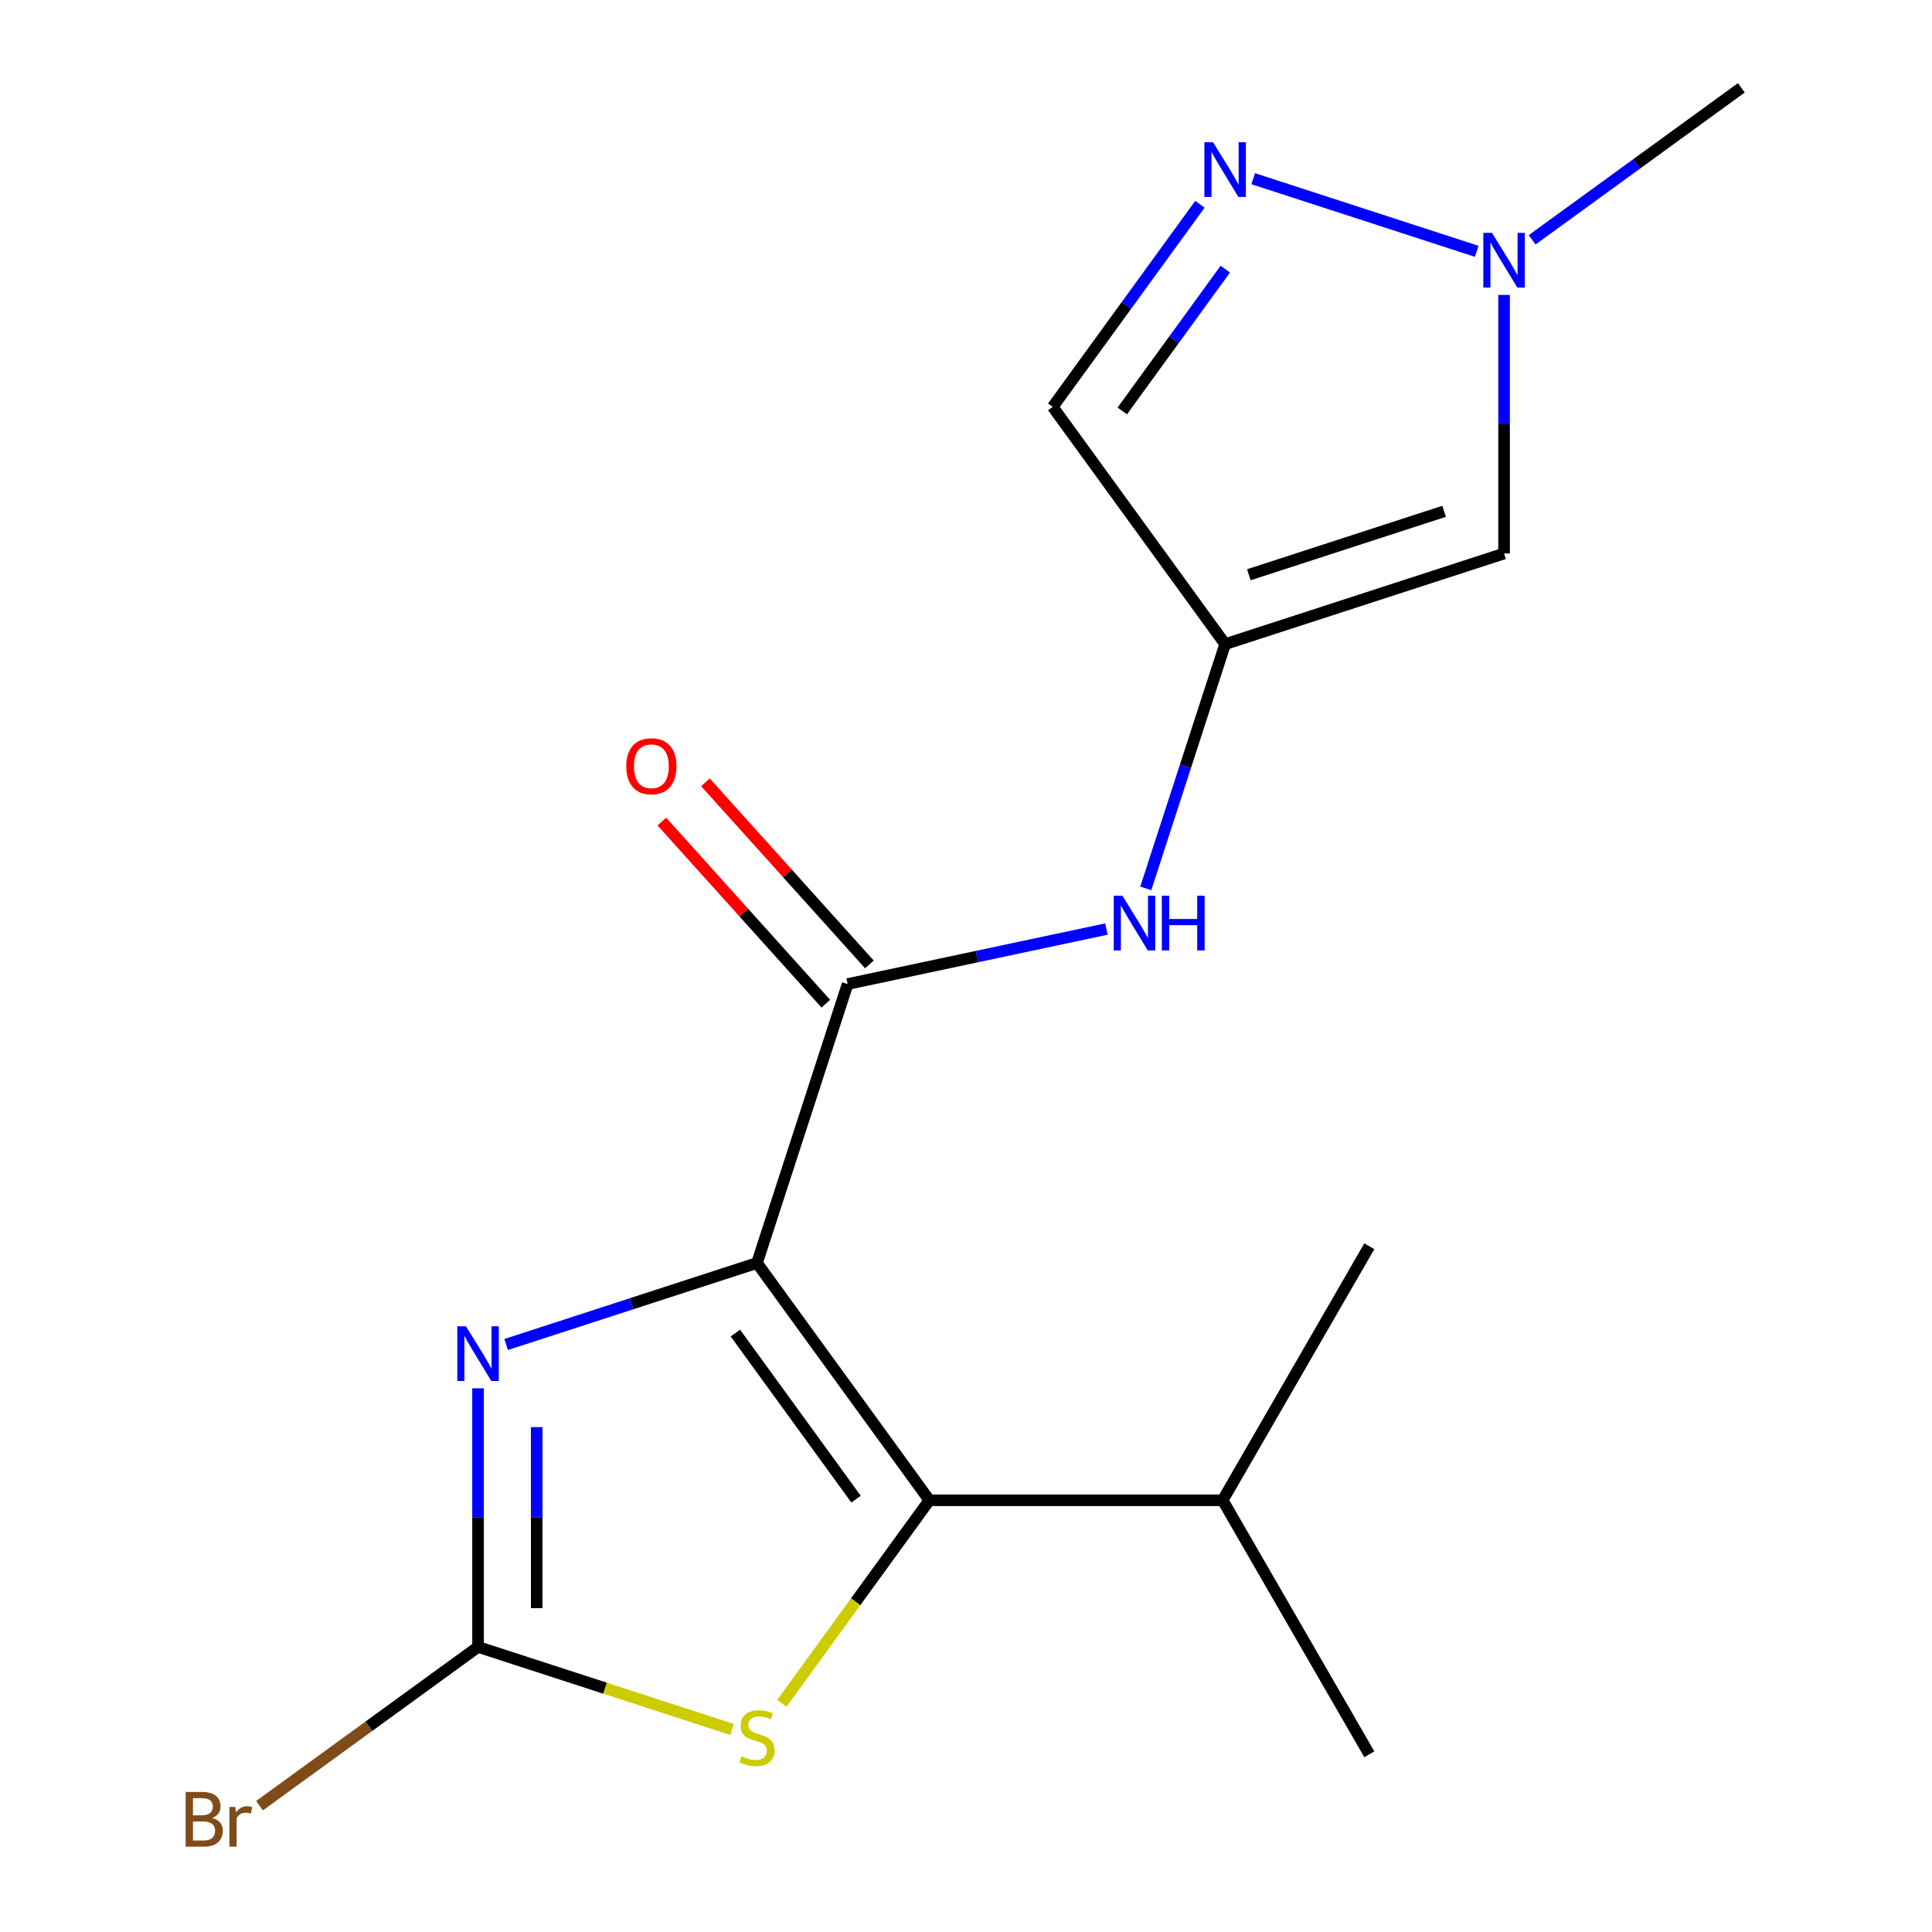 <?xml version='1.0' encoding='iso-8859-1'?>
<svg version='1.1' baseProfile='full'
              xmlns='http://www.w3.org/2000/svg'
                      xmlns:rdkit='http://www.rdkit.org/xml'
                      xmlns:xlink='http://www.w3.org/1999/xlink'
                  xml:space='preserve'
width='1000px' height='1000px' viewBox='0 0 1000 1000'>
<!-- END OF HEADER -->
<rect style='opacity:1.0;fill:#FFFFFF;stroke:none' width='1000' height='1000' x='0' y='0'> </rect>
<path class='bond-0' d='M 391.813,653.725 L 481.044,776.54' style='fill:none;fill-rule:evenodd;stroke:#000000;stroke-width:6px;stroke-linecap:butt;stroke-linejoin:miter;stroke-opacity:1' />
<path class='bond-0' d='M 380.635,689.993 L 443.096,775.964' style='fill:none;fill-rule:evenodd;stroke:#000000;stroke-width:6px;stroke-linecap:butt;stroke-linejoin:miter;stroke-opacity:1' />
<path class='bond-1' d='M 391.813,653.725 L 326.892,674.819' style='fill:none;fill-rule:evenodd;stroke:#000000;stroke-width:6px;stroke-linecap:butt;stroke-linejoin:miter;stroke-opacity:1' />
<path class='bond-1' d='M 326.892,674.819 L 261.97,695.913' style='fill:none;fill-rule:evenodd;stroke:#0000FF;stroke-width:6px;stroke-linecap:butt;stroke-linejoin:miter;stroke-opacity:1' />
<path class='bond-2' d='M 391.813,653.725 L 438.725,509.346' style='fill:none;fill-rule:evenodd;stroke:#000000;stroke-width:6px;stroke-linecap:butt;stroke-linejoin:miter;stroke-opacity:1' />
<path class='bond-4' d='M 481.044,776.54 L 442.866,829.087' style='fill:none;fill-rule:evenodd;stroke:#000000;stroke-width:6px;stroke-linecap:butt;stroke-linejoin:miter;stroke-opacity:1' />
<path class='bond-4' d='M 442.866,829.087 L 404.688,881.635' style='fill:none;fill-rule:evenodd;stroke:#CCCC00;stroke-width:6px;stroke-linecap:butt;stroke-linejoin:miter;stroke-opacity:1' />
<path class='bond-12' d='M 481.044,776.54 L 632.852,776.54' style='fill:none;fill-rule:evenodd;stroke:#000000;stroke-width:6px;stroke-linecap:butt;stroke-linejoin:miter;stroke-opacity:1' />
<path class='bond-3' d='M 247.435,718.591 L 247.435,785.518' style='fill:none;fill-rule:evenodd;stroke:#0000FF;stroke-width:6px;stroke-linecap:butt;stroke-linejoin:miter;stroke-opacity:1' />
<path class='bond-3' d='M 247.435,785.518 L 247.435,852.445' style='fill:none;fill-rule:evenodd;stroke:#000000;stroke-width:6px;stroke-linecap:butt;stroke-linejoin:miter;stroke-opacity:1' />
<path class='bond-3' d='M 277.797,738.669 L 277.797,785.518' style='fill:none;fill-rule:evenodd;stroke:#0000FF;stroke-width:6px;stroke-linecap:butt;stroke-linejoin:miter;stroke-opacity:1' />
<path class='bond-3' d='M 277.797,785.518 L 277.797,832.367' style='fill:none;fill-rule:evenodd;stroke:#000000;stroke-width:6px;stroke-linecap:butt;stroke-linejoin:miter;stroke-opacity:1' />
<path class='bond-9' d='M 438.725,509.346 L 505.703,495.11' style='fill:none;fill-rule:evenodd;stroke:#000000;stroke-width:6px;stroke-linecap:butt;stroke-linejoin:miter;stroke-opacity:1' />
<path class='bond-9' d='M 505.703,495.11 L 572.68,480.873' style='fill:none;fill-rule:evenodd;stroke:#0000FF;stroke-width:6px;stroke-linecap:butt;stroke-linejoin:miter;stroke-opacity:1' />
<path class='bond-11' d='M 450.006,499.188 L 407.57,452.058' style='fill:none;fill-rule:evenodd;stroke:#000000;stroke-width:6px;stroke-linecap:butt;stroke-linejoin:miter;stroke-opacity:1' />
<path class='bond-11' d='M 407.57,452.058 L 365.134,404.928' style='fill:none;fill-rule:evenodd;stroke:#FF0000;stroke-width:6px;stroke-linecap:butt;stroke-linejoin:miter;stroke-opacity:1' />
<path class='bond-11' d='M 427.443,519.504 L 385.007,472.374' style='fill:none;fill-rule:evenodd;stroke:#000000;stroke-width:6px;stroke-linecap:butt;stroke-linejoin:miter;stroke-opacity:1' />
<path class='bond-11' d='M 385.007,472.374 L 342.571,425.244' style='fill:none;fill-rule:evenodd;stroke:#FF0000;stroke-width:6px;stroke-linecap:butt;stroke-linejoin:miter;stroke-opacity:1' />
<path class='bond-13' d='M 247.435,852.445 L 190.875,893.538' style='fill:none;fill-rule:evenodd;stroke:#000000;stroke-width:6px;stroke-linecap:butt;stroke-linejoin:miter;stroke-opacity:1' />
<path class='bond-13' d='M 190.875,893.538 L 134.314,934.631' style='fill:none;fill-rule:evenodd;stroke:#7F4C19;stroke-width:6px;stroke-linecap:butt;stroke-linejoin:miter;stroke-opacity:1' />
<path class='bond-17' d='M 247.435,852.445 L 313.186,873.808' style='fill:none;fill-rule:evenodd;stroke:#000000;stroke-width:6px;stroke-linecap:butt;stroke-linejoin:miter;stroke-opacity:1' />
<path class='bond-17' d='M 313.186,873.808 L 378.938,895.172' style='fill:none;fill-rule:evenodd;stroke:#CCCC00;stroke-width:6px;stroke-linecap:butt;stroke-linejoin:miter;stroke-opacity:1' />
<path class='bond-5' d='M 634.127,333.405 L 613.588,396.617' style='fill:none;fill-rule:evenodd;stroke:#000000;stroke-width:6px;stroke-linecap:butt;stroke-linejoin:miter;stroke-opacity:1' />
<path class='bond-5' d='M 613.588,396.617 L 593.05,459.828' style='fill:none;fill-rule:evenodd;stroke:#0000FF;stroke-width:6px;stroke-linecap:butt;stroke-linejoin:miter;stroke-opacity:1' />
<path class='bond-8' d='M 634.127,333.405 L 778.505,286.494' style='fill:none;fill-rule:evenodd;stroke:#000000;stroke-width:6px;stroke-linecap:butt;stroke-linejoin:miter;stroke-opacity:1' />
<path class='bond-8' d='M 646.402,297.493 L 747.466,264.655' style='fill:none;fill-rule:evenodd;stroke:#000000;stroke-width:6px;stroke-linecap:butt;stroke-linejoin:miter;stroke-opacity:1' />
<path class='bond-10' d='M 634.127,333.405 L 544.896,210.59' style='fill:none;fill-rule:evenodd;stroke:#000000;stroke-width:6px;stroke-linecap:butt;stroke-linejoin:miter;stroke-opacity:1' />
<path class='bond-6' d='M 621.082,105.729 L 582.989,158.159' style='fill:none;fill-rule:evenodd;stroke:#0000FF;stroke-width:6px;stroke-linecap:butt;stroke-linejoin:miter;stroke-opacity:1' />
<path class='bond-6' d='M 582.989,158.159 L 544.896,210.59' style='fill:none;fill-rule:evenodd;stroke:#000000;stroke-width:6px;stroke-linecap:butt;stroke-linejoin:miter;stroke-opacity:1' />
<path class='bond-6' d='M 634.217,139.304 L 607.552,176.005' style='fill:none;fill-rule:evenodd;stroke:#0000FF;stroke-width:6px;stroke-linecap:butt;stroke-linejoin:miter;stroke-opacity:1' />
<path class='bond-6' d='M 607.552,176.005 L 580.887,212.707' style='fill:none;fill-rule:evenodd;stroke:#000000;stroke-width:6px;stroke-linecap:butt;stroke-linejoin:miter;stroke-opacity:1' />
<path class='bond-18' d='M 648.662,92.497 L 764.352,130.087' style='fill:none;fill-rule:evenodd;stroke:#0000FF;stroke-width:6px;stroke-linecap:butt;stroke-linejoin:miter;stroke-opacity:1' />
<path class='bond-7' d='M 778.505,152.641 L 778.505,219.567' style='fill:none;fill-rule:evenodd;stroke:#0000FF;stroke-width:6px;stroke-linecap:butt;stroke-linejoin:miter;stroke-opacity:1' />
<path class='bond-7' d='M 778.505,219.567 L 778.505,286.494' style='fill:none;fill-rule:evenodd;stroke:#000000;stroke-width:6px;stroke-linecap:butt;stroke-linejoin:miter;stroke-opacity:1' />
<path class='bond-14' d='M 793.041,124.125 L 847.181,84.79' style='fill:none;fill-rule:evenodd;stroke:#0000FF;stroke-width:6px;stroke-linecap:butt;stroke-linejoin:miter;stroke-opacity:1' />
<path class='bond-14' d='M 847.181,84.79 L 901.321,45.455' style='fill:none;fill-rule:evenodd;stroke:#000000;stroke-width:6px;stroke-linecap:butt;stroke-linejoin:miter;stroke-opacity:1' />
<path class='bond-15' d='M 632.852,776.54 L 708.757,908.01' style='fill:none;fill-rule:evenodd;stroke:#000000;stroke-width:6px;stroke-linecap:butt;stroke-linejoin:miter;stroke-opacity:1' />
<path class='bond-16' d='M 632.852,776.54 L 708.757,645.07' style='fill:none;fill-rule:evenodd;stroke:#000000;stroke-width:6px;stroke-linecap:butt;stroke-linejoin:miter;stroke-opacity:1' />
<path  class='atom-2' d='M 241.175 686.476
L 250.455 701.476
Q 251.375 702.956, 252.855 705.636
Q 254.335 708.316, 254.415 708.476
L 254.415 686.476
L 258.175 686.476
L 258.175 714.796
L 254.295 714.796
L 244.335 698.396
Q 243.175 696.476, 241.935 694.276
Q 240.735 692.076, 240.375 691.396
L 240.375 714.796
L 236.695 714.796
L 236.695 686.476
L 241.175 686.476
' fill='#0000FF'/>
<path  class='atom-5' d='M 383.813 909.076
Q 384.133 909.196, 385.453 909.756
Q 386.773 910.316, 388.213 910.676
Q 389.693 910.996, 391.133 910.996
Q 393.813 910.996, 395.373 909.716
Q 396.933 908.396, 396.933 906.116
Q 396.933 904.556, 396.133 903.596
Q 395.373 902.636, 394.173 902.116
Q 392.973 901.596, 390.973 900.996
Q 388.453 900.236, 386.933 899.516
Q 385.453 898.796, 384.373 897.276
Q 383.333 895.756, 383.333 893.196
Q 383.333 889.636, 385.733 887.436
Q 388.173 885.236, 392.973 885.236
Q 396.253 885.236, 399.973 886.796
L 399.053 889.876
Q 395.653 888.476, 393.093 888.476
Q 390.333 888.476, 388.813 889.636
Q 387.293 890.756, 387.333 892.716
Q 387.333 894.236, 388.093 895.156
Q 388.893 896.076, 390.013 896.596
Q 391.173 897.116, 393.093 897.716
Q 395.653 898.516, 397.173 899.316
Q 398.693 900.116, 399.773 901.756
Q 400.893 903.356, 400.893 906.116
Q 400.893 910.036, 398.253 912.156
Q 395.653 914.236, 391.293 914.236
Q 388.773 914.236, 386.853 913.676
Q 384.973 913.156, 382.733 912.236
L 383.813 909.076
' fill='#CCCC00'/>
<path  class='atom-7' d='M 627.867 73.614
L 637.147 88.614
Q 638.067 90.094, 639.547 92.774
Q 641.027 95.454, 641.107 95.614
L 641.107 73.614
L 644.867 73.614
L 644.867 101.934
L 640.987 101.934
L 631.027 85.534
Q 629.867 83.614, 628.627 81.414
Q 627.427 79.214, 627.067 78.534
L 627.067 101.934
L 623.387 101.934
L 623.387 73.614
L 627.867 73.614
' fill='#0000FF'/>
<path  class='atom-8' d='M 772.245 120.525
L 781.525 135.525
Q 782.445 137.005, 783.925 139.685
Q 785.405 142.365, 785.485 142.525
L 785.485 120.525
L 789.245 120.525
L 789.245 148.845
L 785.365 148.845
L 775.405 132.445
Q 774.245 130.525, 773.005 128.325
Q 771.805 126.125, 771.445 125.445
L 771.445 148.845
L 767.765 148.845
L 767.765 120.525
L 772.245 120.525
' fill='#0000FF'/>
<path  class='atom-10' d='M 580.956 463.624
L 590.236 478.624
Q 591.156 480.104, 592.636 482.784
Q 594.116 485.464, 594.196 485.624
L 594.196 463.624
L 597.956 463.624
L 597.956 491.944
L 594.076 491.944
L 584.116 475.544
Q 582.956 473.624, 581.716 471.424
Q 580.516 469.224, 580.156 468.544
L 580.156 491.944
L 576.476 491.944
L 576.476 463.624
L 580.956 463.624
' fill='#0000FF'/>
<path  class='atom-10' d='M 601.356 463.624
L 605.196 463.624
L 605.196 475.664
L 619.676 475.664
L 619.676 463.624
L 623.516 463.624
L 623.516 491.944
L 619.676 491.944
L 619.676 478.864
L 605.196 478.864
L 605.196 491.944
L 601.356 491.944
L 601.356 463.624
' fill='#0000FF'/>
<path  class='atom-12' d='M 324.145 396.611
Q 324.145 389.811, 327.505 386.011
Q 330.865 382.211, 337.145 382.211
Q 343.425 382.211, 346.785 386.011
Q 350.145 389.811, 350.145 396.611
Q 350.145 403.491, 346.745 407.411
Q 343.345 411.291, 337.145 411.291
Q 330.905 411.291, 327.505 407.411
Q 324.145 403.531, 324.145 396.611
M 337.145 408.091
Q 341.465 408.091, 343.785 405.211
Q 346.145 402.291, 346.145 396.611
Q 346.145 391.051, 343.785 388.251
Q 341.465 385.411, 337.145 385.411
Q 332.825 385.411, 330.465 388.211
Q 328.145 391.011, 328.145 396.611
Q 328.145 402.331, 330.465 405.211
Q 332.825 408.091, 337.145 408.091
' fill='#FF0000'/>
<path  class='atom-14' d='M 109.839 940.955
Q 112.559 941.715, 113.919 943.395
Q 115.319 945.035, 115.319 947.475
Q 115.319 951.395, 112.799 953.635
Q 110.319 955.835, 105.599 955.835
L 96.079 955.835
L 96.079 927.515
L 104.439 927.515
Q 109.279 927.515, 111.719 929.475
Q 114.159 931.435, 114.159 935.035
Q 114.159 939.315, 109.839 940.955
M 99.879 930.715
L 99.879 939.595
L 104.439 939.595
Q 107.239 939.595, 108.679 938.475
Q 110.159 937.315, 110.159 935.035
Q 110.159 930.715, 104.439 930.715
L 99.879 930.715
M 105.599 952.635
Q 108.359 952.635, 109.839 951.315
Q 111.319 949.995, 111.319 947.475
Q 111.319 945.155, 109.679 943.995
Q 108.079 942.795, 104.999 942.795
L 99.879 942.795
L 99.879 952.635
L 105.599 952.635
' fill='#7F4C19'/>
<path  class='atom-14' d='M 121.759 935.275
L 122.199 938.115
Q 124.359 934.915, 127.879 934.915
Q 128.999 934.915, 130.519 935.315
L 129.919 938.675
Q 128.199 938.275, 127.239 938.275
Q 125.559 938.275, 124.439 938.955
Q 123.359 939.595, 122.479 941.155
L 122.479 955.835
L 118.719 955.835
L 118.719 935.275
L 121.759 935.275
' fill='#7F4C19'/>
</svg>
